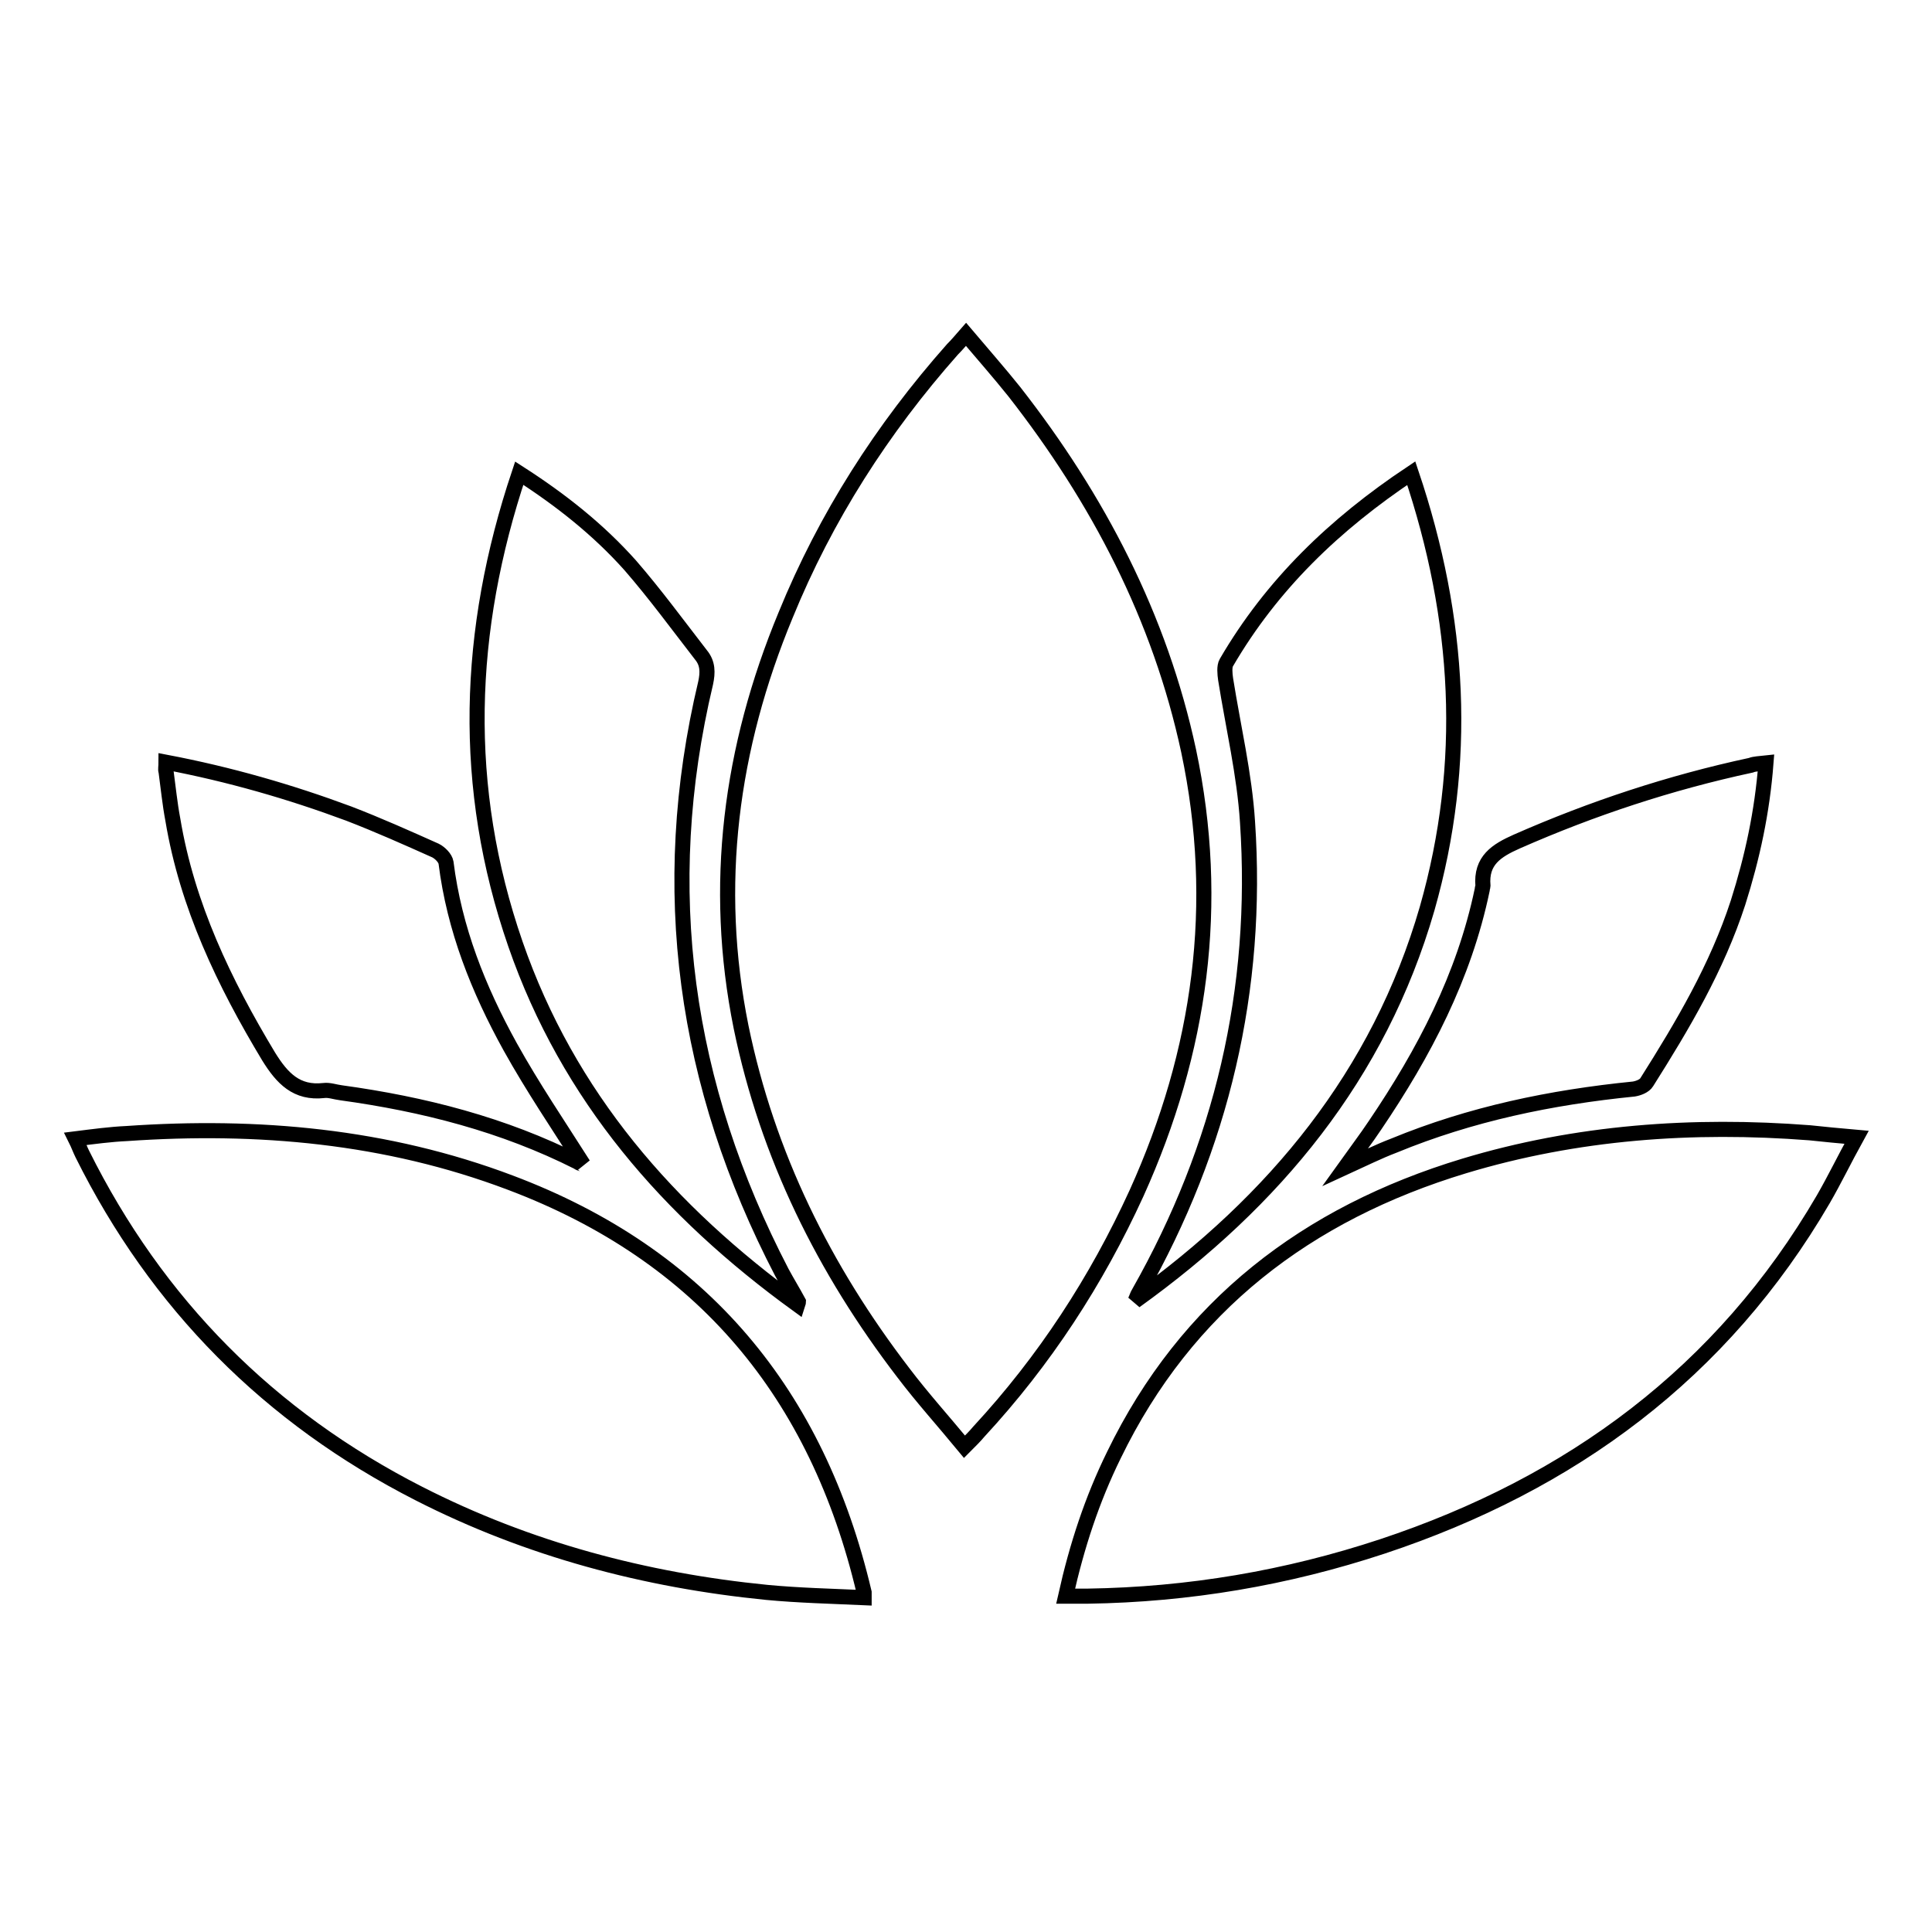 <?xml version="1.0" encoding="utf-8"?>
<!-- Svg Vector Icons : http://www.onlinewebfonts.com/icon -->
<!DOCTYPE svg PUBLIC "-//W3C//DTD SVG 1.1//EN" "http://www.w3.org/Graphics/SVG/1.1/DTD/svg11.dtd">
<svg version="1.1" xmlns="http://www.w3.org/2000/svg" xmlns:xlink="http://www.w3.org/1999/xlink" x="0px" y="0px" viewBox="0 0 256 256" enable-background="new 0 0 256 256" xml:space="preserve">
<g> <path stroke-width="2" fill-opacity="0" stroke="#000000"  d="M127.8,191.7c-2.8-3.4-5.6-6.5-8.1-9.8c-10.5-13.7-18-28.8-21.5-45.8c-3.8-18.8-1.4-37,5.9-54.6 c5.3-13,12.8-24.7,22.1-35.2c0.6-0.6,1.1-1.2,1.8-2c2.2,2.6,4.4,5.1,6.4,7.6c11.1,14.2,19.3,29.9,23.1,47.6 c4.3,20.3,1.6,39.8-6.9,58.6c-5.3,11.6-12.2,22.2-20.9,31.6C129.2,190.3,128.6,190.9,127.8,191.7L127.8,191.7L127.8,191.7z  M114.5,211.7c-4.4-0.2-8.7-0.3-12.9-0.7c-16.1-1.6-31.6-5.7-46.1-13.1c-19.8-10.1-34.7-25.1-44.6-45c-0.3-0.6-0.5-1.2-0.9-2 c2.4-0.3,4.6-0.6,6.8-0.7c17.3-1.2,34.4,0.3,50.8,6.5c25.5,9.6,40.7,28,46.9,54.3C114.5,211,114.5,211.1,114.5,211.7L114.5,211.7 L114.5,211.7z M141.2,211.5c1.5-6.7,3.5-12.8,6.4-18.7c9.6-19.8,25.6-32,46.4-38.3c14.9-4.5,30.3-5.6,45.8-4.4 c1.9,0.2,3.9,0.4,6.2,0.6c-1.6,2.9-2.9,5.6-4.4,8.2c-13.4,23-33.4,37.7-58.4,46c-12.7,4.2-25.7,6.4-39.1,6.6 C143.2,211.5,142.3,211.5,141.2,211.5L141.2,211.5L141.2,211.5z M68.8,62.7c5.6,3.6,10.5,7.5,14.7,12.2c3.3,3.8,6.3,7.9,9.4,11.9 c0.9,1.1,0.9,2.3,0.6,3.7c-6.5,27.3-2.8,53.3,10.1,78.1c0.7,1.3,1.5,2.6,2.2,3.9c0,0,0,0.1-0.1,0.4c-17.1-12.4-30.4-27.6-37.4-47.8 C61.1,104.3,61.8,83.6,68.8,62.7L68.8,62.7L68.8,62.7z M187,62.7c6.5,19.3,7.6,38.4,2.1,57.7c-6.4,22.1-20.2,38.7-38.7,52 c0.2-0.4,0.3-0.8,0.5-1.1c11-19.4,15.9-40.2,14.4-62.4c-0.4-6.3-1.9-12.6-2.9-18.9c-0.1-0.7-0.2-1.7,0.1-2.2 C168.5,77.5,176.8,69.5,187,62.7L187,62.7L187,62.7z M22,101c8.4,1.6,16.4,3.9,24.2,6.8c3.9,1.5,7.7,3.2,11.5,4.9 c0.6,0.3,1.3,1,1.4,1.6c1.1,8.8,4.3,16.8,8.5,24.4c3,5.4,6.4,10.4,9.7,15.6c-0.1-0.1-0.5-0.1-0.7-0.3c-9.9-5-20.5-7.7-31.4-9.2 c-0.8-0.1-1.6-0.4-2.3-0.3c-3.6,0.4-5.5-1.6-7.3-4.5c-5.9-9.8-10.8-20-12.7-31.4c-0.4-2.1-0.6-4.2-0.9-6.4 C21.9,102,22,101.6,22,101L22,101L22,101z M234,101.1c-0.5,6.5-1.8,12.5-3.7,18.5c-2.8,8.6-7.3,16.2-12.1,23.8 c-0.3,0.5-1.1,0.8-1.7,0.9c-11,1.1-21.6,3.3-31.8,7.5c-2.1,0.8-4.1,1.8-6.5,2.9c1.5-2.1,2.8-3.8,4-5.6c6.5-9.6,11.8-19.7,14.2-31.2 c0-0.2,0.1-0.4,0.1-0.5c-0.3-3.4,1.8-4.7,4.5-5.9c10-4.4,20.3-7.8,31-10.1C232.5,101.2,233.1,101.2,234,101.1L234,101.1L234,101.1z "/></g>
</svg>